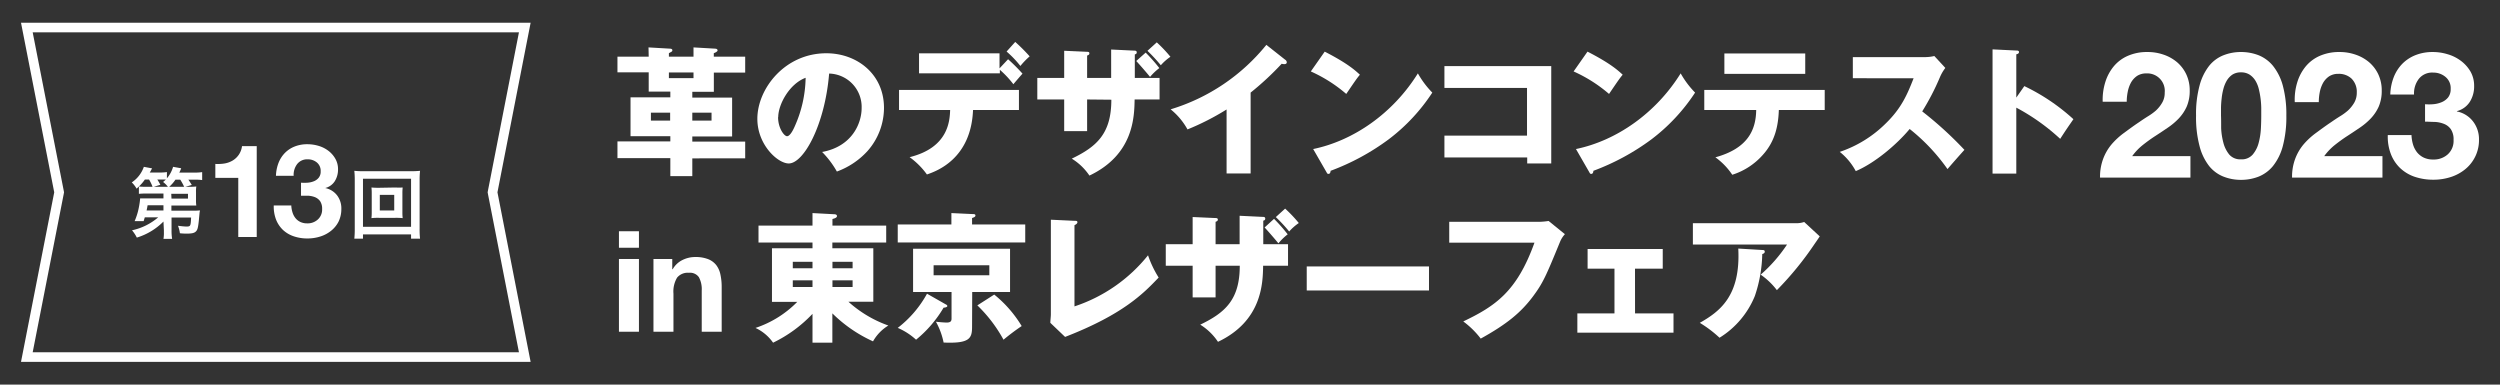 <svg id="content" xmlns="http://www.w3.org/2000/svg" viewBox="0 0 520 80"><rect x="0" y="0" width="520" height="80" fill="#333333" stroke="none"/><defs><style>.cls-1{opacity:0;}.cls-2{fill:#fff;}</style></defs><rect class="cls-1" width="520" height="80"/><path class="cls-2" d="M134.89,9.86l4.45.26c.23,0,.52.06.52.33s-.23.35-.73.61v.73h5.12V9.86l4.51.26c.26,0,.5.12.5.36s-.44.46-.79.58v.73H155V15.1h-6.52v4H144v1.2h8.28v8.08H144v1.08h11v3.48H144v3.69h-4.57V32.89h-11V29.41h11V28.33h-8.28V20.25h8.28v-1.2h-4.5v-4h-6.5V11.79h6.5Zm4.5,15.22V23.44h-4v1.64Zm4.86-10h-5.12v1.17h5.12ZM144,23.44v1.64h4V23.44Z"/><path class="cls-2" d="M171,31.61c6.35-1.17,8.22-6.09,8.22-9.13a6.94,6.94,0,0,0-6.76-7.18C171.58,26,167.16,34,164.06,34c-2.28,0-6.53-3.87-6.53-9.28,0-6.29,5.74-13.64,14.34-13.64,6.41,0,12,4.36,12,11.36a13.6,13.6,0,0,1-3.45,9,16.08,16.08,0,0,1-6.35,4.24A19.11,19.11,0,0,0,171,31.61Zm-9.16-7.23c0,2.25,1.25,3.95,1.87,3.95S165,27,165.32,26.25a25.58,25.58,0,0,0,2.25-10.07C164.18,17.44,161.87,21.74,161.87,24.38Z"/><path class="cls-2" d="M187,22.88V18.7h24.94v4.18h-9.55c-.4,10.19-7.63,12.74-9.59,13.41a15.77,15.77,0,0,0-3.6-3.6c8.1-2,8.34-7.58,8.43-9.81Zm22.68-10.56a37.4,37.4,0,0,1,3,3c-.32.35-1.64,1.88-1.9,2.2a19.77,19.77,0,0,0-2.81-3v.73H191.16V11.09H207.9v3.13Zm1.49-3.6a37.54,37.54,0,0,1,3,3,16.46,16.46,0,0,0-1.93,2,21.3,21.3,0,0,0-2.87-3Z"/><path class="cls-2" d="M226.12,20.69v6.58h-4.77V20.69h-5.59V16.21h5.59V10.56l4.66.21c.26,0,.58,0,.58.32s-.26.38-.47.47v4.65h5V10.3l4.77.23c.23,0,.55,0,.55.36s-.26.38-.4.43v4.89h5.15v4.48H236c-.06,3.63-.21,11.47-9.4,15.83A11.93,11.93,0,0,0,222.93,33c5.21-2.51,8.23-5.21,8.23-12.26Zm12.18-9.75a35.12,35.12,0,0,1,2.84,3.22A11.74,11.74,0,0,0,239.21,16c-.59-.74-2.05-2.43-2.87-3.31Zm2.31-2.13a29.48,29.48,0,0,1,2.84,3,10.46,10.46,0,0,0-2,1.76,34.86,34.86,0,0,0-2.78-3Z"/><path class="cls-2" d="M260.13,36.08h-5V22.77A52.52,52.52,0,0,1,247,26.92a14.08,14.08,0,0,0-3.51-4.18A40.78,40.78,0,0,0,263.4,9.33l3.9,3.08a.67.67,0,0,1,.35.55c0,.27-.24.38-.47.38a2,2,0,0,1-.59-.08,59.59,59.59,0,0,1-6.46,6Z"/><path class="cls-2" d="M275.54,10.74c4.92,2.52,6.44,4,7.32,4.8-.7.85-.91,1.17-2.84,4a30.09,30.09,0,0,0-7.37-4.68ZM273.14,31c8.34-1.72,16.57-7.37,21.78-15.74a18.79,18.79,0,0,0,3,4,38.7,38.7,0,0,1-9.1,9.74,48.69,48.69,0,0,1-12.06,6.53c0,.32-.14.64-.41.64s-.29-.09-.47-.41Z"/><path class="cls-2" d="M300.44,32.75V28.21h17.18V18.29H300.44V13.75h22.22V34h-5V32.75Z"/><path class="cls-2" d="M330.2,10.74c4.92,2.52,6.44,4,7.32,4.8-.7.85-.91,1.17-2.84,4a30.09,30.09,0,0,0-7.37-4.68ZM327.8,31c8.34-1.72,16.57-7.37,21.78-15.74a18.79,18.79,0,0,0,3,4,38.89,38.89,0,0,1-9.1,9.74,48.69,48.69,0,0,1-12.06,6.53c0,.32-.14.64-.41.64s-.29-.09-.47-.41Z"/><path class="cls-2" d="M354.49,22.88V18.7h25.05v4.18H370c-.12,3.19-.73,6.44-3.31,9.31a14.15,14.15,0,0,1-6.38,4.16,14.11,14.11,0,0,0-3.51-3.63c6.64-1.82,8.43-5.56,8.49-9.84Zm21-11.76v4.24H358.67V11.12Z"/><path class="cls-2" d="M385.39,16.27V11.88h14.95a8.3,8.3,0,0,0,2-.23l2.29,2.48A8.86,8.86,0,0,0,403.53,16a50.67,50.67,0,0,1-3.71,7.17,76.52,76.52,0,0,1,8.78,8c-1,1.11-2.55,2.86-3.52,4a39.76,39.76,0,0,0-7.87-8.34C394.4,30.2,389.81,34,386,35.59a12.88,12.88,0,0,0-3.33-4,24.71,24.71,0,0,0,9.51-5.86c3.33-3.22,4.53-6.08,5.85-9.45Z"/><path class="cls-2" d="M421.06,17.91a42,42,0,0,1,10.21,6.88c-1.31,1.9-1.46,2.1-2.75,4.09a43.45,43.45,0,0,0-9.13-6.49V36.11h-4.94V10.27l4.94.24c.21,0,.56,0,.56.32s-.32.41-.56.47v9Z"/><path class="cls-2" d="M437.9,17.09a9.56,9.56,0,0,1,1.76-3.29,7.89,7.89,0,0,1,2.94-2.19,9.9,9.9,0,0,1,4.08-.79,10.1,10.1,0,0,1,3.35.55,8.63,8.63,0,0,1,2.8,1.57,7.58,7.58,0,0,1,1.92,2.53,7.81,7.81,0,0,1,.71,3.36,8.21,8.21,0,0,1-.62,3.33,8.9,8.9,0,0,1-1.65,2.47,13.77,13.77,0,0,1-2.32,1.95c-.87.59-1.74,1.17-2.62,1.74s-1.73,1.19-2.56,1.85a11.66,11.66,0,0,0-2.19,2.3h12.11v4.47h-18.8a10.62,10.62,0,0,1,.64-3.88,10.23,10.23,0,0,1,1.73-3,15.2,15.2,0,0,1,2.58-2.39c1-.73,2-1.48,3.13-2.23.56-.39,1.16-.79,1.79-1.19A12.17,12.17,0,0,0,448.42,23a6.9,6.9,0,0,0,1.31-1.64,4,4,0,0,0,.53-2.09,3.64,3.64,0,0,0-3.83-4,3.42,3.42,0,0,0-1.93.53,4.11,4.11,0,0,0-1.26,1.39,6.59,6.59,0,0,0-.67,1.9,10.54,10.54,0,0,0-.21,2.07h-5A12.29,12.29,0,0,1,437.9,17.09Z"/><path class="cls-2" d="M457.52,17.75a11.3,11.3,0,0,1,2-4.08,7.25,7.25,0,0,1,3-2.19,9.83,9.83,0,0,1,3.6-.66,10,10,0,0,1,3.64.66,7.51,7.51,0,0,1,3,2.19,11.31,11.31,0,0,1,2.05,4.08,22.89,22.89,0,0,1,.75,6.27,23.76,23.76,0,0,1-.75,6.42,11.27,11.27,0,0,1-2.05,4.12,7.51,7.51,0,0,1-3,2.19,10,10,0,0,1-3.64.66,9.83,9.83,0,0,1-3.6-.66,7.25,7.25,0,0,1-3-2.19,11.26,11.26,0,0,1-2-4.12,23.4,23.4,0,0,1-.74-6.42A22.55,22.55,0,0,1,457.52,17.75ZM462,26.68a14.21,14.21,0,0,0,.46,3,6.46,6.46,0,0,0,1.22,2.46,3,3,0,0,0,2.42,1,3,3,0,0,0,2.47-1,6.22,6.22,0,0,0,1.24-2.46,14.21,14.21,0,0,0,.46-3c.05-1,.07-1.92.07-2.66,0-.43,0-1,0-1.59a18.47,18.47,0,0,0-.14-1.92,18.13,18.13,0,0,0-.37-2,6.17,6.17,0,0,0-.71-1.74,4,4,0,0,0-1.21-1.25,3.27,3.27,0,0,0-1.79-.47,3.21,3.21,0,0,0-1.78.47,4,4,0,0,0-1.17,1.25,6.82,6.82,0,0,0-.71,1.74,12.87,12.87,0,0,0-.36,2,18.39,18.39,0,0,0-.13,1.92c0,.62,0,1.16,0,1.59C462,24.76,462,25.64,462,26.68Z"/><path class="cls-2" d="M477.84,17.09a9.56,9.56,0,0,1,1.76-3.29,7.89,7.89,0,0,1,2.94-2.19,9.93,9.93,0,0,1,4.08-.79,10.1,10.1,0,0,1,3.35.55,8.63,8.63,0,0,1,2.8,1.57,7.58,7.58,0,0,1,1.92,2.53,7.81,7.81,0,0,1,.71,3.36,8.21,8.21,0,0,1-.62,3.33,8.9,8.9,0,0,1-1.65,2.47,13.77,13.77,0,0,1-2.32,1.95c-.87.59-1.74,1.17-2.62,1.74s-1.73,1.19-2.56,1.85a12,12,0,0,0-2.19,2.3h12.11v4.47h-18.8a10.62,10.62,0,0,1,.64-3.88,10.23,10.23,0,0,1,1.73-3,15.2,15.2,0,0,1,2.58-2.39c1-.73,2-1.48,3.13-2.23.56-.39,1.16-.79,1.79-1.19A11.64,11.64,0,0,0,488.36,23a7.2,7.2,0,0,0,1.32-1.64,4.14,4.14,0,0,0,.53-2.09,3.87,3.87,0,0,0-1.08-2.91,3.83,3.83,0,0,0-2.76-1,3.42,3.42,0,0,0-1.93.53,4.11,4.11,0,0,0-1.26,1.39,6.59,6.59,0,0,0-.67,1.9,10.51,10.51,0,0,0-.2,2.07h-5A12.29,12.29,0,0,1,477.84,17.09Z"/><path class="cls-2" d="M506.08,21.68a5.73,5.73,0,0,0,1.77-.42,3.42,3.42,0,0,0,1.36-1,2.75,2.75,0,0,0,.53-1.76,3,3,0,0,0-1.1-2.52,3.89,3.89,0,0,0-2.52-.88,3.52,3.52,0,0,0-3,1.3,4.94,4.94,0,0,0-1,3.27h-4.94a10.82,10.82,0,0,1,.71-3.6,8.35,8.35,0,0,1,1.79-2.8,8,8,0,0,1,2.76-1.81,9.6,9.6,0,0,1,3.59-.64,10.53,10.53,0,0,1,3.07.46,8.5,8.5,0,0,1,2.76,1.37,7.49,7.49,0,0,1,2,2.23,5.94,5.94,0,0,1,.76,3,6,6,0,0,1-.89,3.29,4.52,4.52,0,0,1-2.69,1.94v.07a5.62,5.62,0,0,1,3.33,2.05A6,6,0,0,1,515.63,29a7.77,7.77,0,0,1-2.89,6.22,9.13,9.13,0,0,1-3,1.61,11.6,11.6,0,0,1-3.58.55,12,12,0,0,1-3.94-.62,8.27,8.27,0,0,1-3-1.81,8,8,0,0,1-1.92-2.91,10,10,0,0,1-.64-3.95h4.93a7.88,7.88,0,0,0,.33,2,5,5,0,0,0,.84,1.61,4.1,4.1,0,0,0,1.38,1.08,4.49,4.49,0,0,0,2,.4,4.31,4.31,0,0,0,3-1.08,3.76,3.76,0,0,0,1.2-3,3.73,3.73,0,0,0-.57-2.23,3.16,3.16,0,0,0-1.44-1.11,5.91,5.91,0,0,0-1.92-.4c-.69,0-1.36-.06-2-.06V21.68A10.69,10.69,0,0,0,506.08,21.68Z"/><path class="cls-2" d="M128.74,51.53V48.1h4.16v3.43Zm4.16,2.34V69h-4.16V53.87Z"/><path class="cls-2" d="M139.83,53.87V56h.09A4.72,4.72,0,0,1,142,54.06a5.9,5.9,0,0,1,2.57-.6,7.16,7.16,0,0,1,2.74.45A4,4,0,0,1,149,55.17a4.81,4.81,0,0,1,.86,2,11.89,11.89,0,0,1,.25,2.56V69h-4.15V60.45a5.27,5.27,0,0,0-.59-2.79,2.25,2.25,0,0,0-2.08-.92,2.86,2.86,0,0,0-2.45,1,5.62,5.62,0,0,0-.76,3.33V69h-4.16V53.87Z"/><path class="cls-2" d="M173.13,71.28H169v-6a28,28,0,0,1-8.2,6,9.14,9.14,0,0,0-3.66-3.07,21.79,21.79,0,0,0,8.69-5.42h-5.26V51.64H169v-1.2H157.77V46.93H169V44.32l4.5.24c.29,0,.59.09.59.38s-.35.47-.94.61v1.38h11.18v3.51H173.13v1.2h8.52V62.76h-5.18a24.75,24.75,0,0,0,8.31,4.95A9,9,0,0,0,181.59,71a29,29,0,0,1-8.46-5.82ZM169,54.45h-4.1V55.8H169Zm0,3.86h-4.1v1.38H169Zm4.15-2.51h4.19V54.45h-4.19Zm0,3.89h4.19V58.31h-4.19Z"/><path class="cls-2" d="M197.89,44.32l4.47.21c.21,0,.53,0,.53.29s-.29.38-.7.53v1.34h11.06v3.75H186.73V46.69h11.16Zm-1.15,19c.18.09.3.17.3.35s-.41.32-.77.32a24.87,24.87,0,0,1-5.73,6.67,13.54,13.54,0,0,0-3.81-2.46,22.72,22.72,0,0,0,6.09-7.11ZM202.19,68c0,2.4-.53,3.48-5.92,3.25a14.83,14.83,0,0,0-1.6-4.33c.52.06,1.66.17,2.25.17.94,0,1-.44,1-.85v-5.5h-8v-9h20.17v9h-7.87Zm-8-12.82v2.08h11.59V55.18Zm12.61,6.09a25,25,0,0,1,5.71,6.55,46.59,46.59,0,0,0-3.78,2.84,29.56,29.56,0,0,0-5.44-7.14Z"/><path class="cls-2" d="M223.49,45.93c.38,0,.61,0,.61.3s-.41.52-.61.61V63.73a32.72,32.72,0,0,0,15.3-10.63A21.93,21.93,0,0,0,241,57.73c-3.1,3.25-7.32,7.64-19.46,12.35l-3.07-2.93c0-.41.11-1.34.11-1.75V45.7Z"/><path class="cls-2" d="M252.84,55.27v6.59h-4.77V55.27h-5.59V50.79h5.59V45.14l4.65.21c.26,0,.59,0,.59.32s-.27.38-.47.47v4.65h5V44.88l4.77.23c.24,0,.56,0,.56.36s-.27.38-.41.43v4.89h5.15v4.48h-5.18c-.06,3.63-.21,11.47-9.39,15.83a12,12,0,0,0-3.69-3.57c5.21-2.51,8.22-5.21,8.22-12.26ZM265,45.52a33.68,33.68,0,0,1,2.84,3.22,11.74,11.74,0,0,0-1.93,1.88c-.59-.74-2.05-2.43-2.87-3.31Zm2.31-2.13a28.4,28.4,0,0,1,2.84,3,10.8,10.8,0,0,0-2,1.76,33.34,33.34,0,0,0-2.78-3Z"/><path class="cls-2" d="M297.23,55.42v5H271.8v-5Z"/><path class="cls-2" d="M320.11,46.14a14.21,14.21,0,0,0,2-.18l3.39,2.75a5.36,5.36,0,0,0-1,1.56c-2.93,7.14-3.54,8.57-5.68,11.44-2.49,3.31-5.39,5.71-10.83,8.72a17.78,17.78,0,0,0-3.63-3.57c6.65-3.19,11.15-6.18,14.81-16.39H301.44V46.14Z"/><path class="cls-2" d="M340.09,65.19h8v4h-20v-4h7.72V55.88h-5.59V51.79h15.63v4.09h-5.77Z"/><path class="cls-2" d="M373.63,46.43a4.92,4.92,0,0,0,1.64-.26l3.24,3c-.29.41-.37.56-1.05,1.53a66.38,66.38,0,0,1-7.87,9.65,14.76,14.76,0,0,0-3.37-3.22,31.26,31.26,0,0,0,5.48-6.26H352.12V46.43ZM366.55,52c.2,0,.52,0,.52.35s-.38.44-.52.5A28.76,28.76,0,0,1,365,61.59a18.3,18.3,0,0,1-7.34,8.66,24.64,24.64,0,0,0-4.1-3.1c4.1-2.34,8.52-5.53,8-15.45Z"/><path class="cls-2" d="M107.94,6.73,101.5,39.62l-.07.38.07.38,6.44,32.89H6.8l6.45-32.89.07-.38-.07-.38L6.8,6.73H107.94m2.43-2H4.37L11.28,40,4.37,75.27h106L103.47,40l6.9-35.27Z"/><path class="cls-2" d="M34,46.08a13.27,13.27,0,0,1-5.54,3.34,7.61,7.61,0,0,0-1-1.52,12.26,12.26,0,0,0,5.45-2.7H30.12c-.08.27-.13.41-.24.8L28,46a13.34,13.34,0,0,0,.91-3,14.94,14.94,0,0,0,.24-1.74c.29,0,.74,0,1.52,0H34l0-1H30.36a12.4,12.4,0,0,0-1.47.06V38.79c-.17.18-.25.24-.48.45a5.55,5.55,0,0,0-1-1.3,6.42,6.42,0,0,0,2.51-3.24l1.71.32c-.22.41-.28.54-.48.86h2a8.73,8.73,0,0,0,1.57-.09v1.29A6.26,6.26,0,0,0,36,34.7l1.69.3a6.18,6.18,0,0,1-.4.9h3a10.33,10.33,0,0,0,1.76-.1v1.65a11.64,11.64,0,0,0-1.68-.08H39.18c.31.44.45.68.71,1.1l-1.31.38h.76a11.05,11.05,0,0,0,1.49-.06,6.78,6.78,0,0,0-.06,1.15v1.65a7.06,7.06,0,0,0,.06,1.16c-.4,0-.85,0-1.49,0H35.65l0,1.07h4.55a10.55,10.55,0,0,0,1.38-.06c0,.22-.05.32-.07.5-.05.6-.11,1.11-.14,1.51-.16,1.55-.27,2-.59,2.34s-.79.48-1.87.48c-.48,0-.8,0-1.49-.07a6.37,6.37,0,0,0-.4-1.56c.61.08,1.38.16,1.73.16.88,0,.92-.08,1-1.87H35.68l0,2.67a11.09,11.09,0,0,0,.12,1.77H34a6.92,6.92,0,0,0,.09-1.37v-.42Zm-2.27-7.23a9.24,9.24,0,0,0-.72-1.5h-.88a8.84,8.84,0,0,1-1.24,1.44,10.47,10.47,0,0,0,1.45.06ZM34,42.7H30.7c-.07.4-.08.5-.21,1.07H34Zm.92-3.85a5.41,5.41,0,0,0-1-1c.27-.22.35-.3.58-.51-.26,0-.56,0-.9,0h-.88c.2.3.29.46.64,1.09L32,38.85Zm3.38,0a10.79,10.79,0,0,0-.81-1.48h-1a7.71,7.71,0,0,1-1.29,1.48Zm-2.63,2.46H39.1v-1H35.62Z"/><path class="cls-2" d="M49.56,49.29V37H44.79v-2.9A8.82,8.82,0,0,0,46.73,34a4.9,4.9,0,0,0,1.68-.62,4.13,4.13,0,0,0,1.25-1.18,4.08,4.08,0,0,0,.68-1.81H53.4V49.29Z"/><path class="cls-2" d="M64,38a4.33,4.33,0,0,0,1.31-.31,2.43,2.43,0,0,0,1-.75,2,2,0,0,0,.39-1.3,2.24,2.24,0,0,0-.81-1.86A2.91,2.91,0,0,0,64,33.14a2.62,2.62,0,0,0-2.2,1,3.69,3.69,0,0,0-.72,2.42H57.4a8.13,8.13,0,0,1,.53-2.67,6.17,6.17,0,0,1,1.32-2.07,5.86,5.86,0,0,1,2-1.33A7,7,0,0,1,64,30a8.17,8.17,0,0,1,2.27.34,6.3,6.3,0,0,1,2,1A5.43,5.43,0,0,1,69.74,33a4.31,4.31,0,0,1,.57,2.24,4.53,4.53,0,0,1-.67,2.44,3.3,3.3,0,0,1-2,1.43v0a4.16,4.16,0,0,1,2.47,1.52A4.46,4.46,0,0,1,71,43.45a6,6,0,0,1-.58,2.65A5.82,5.82,0,0,1,68.87,48a6.79,6.79,0,0,1-2.24,1.19,8.75,8.75,0,0,1-2.66.41,8.61,8.61,0,0,1-2.9-.46,6.14,6.14,0,0,1-2.24-1.34,6,6,0,0,1-1.42-2.15,7.62,7.62,0,0,1-.47-2.92h3.65a5.37,5.37,0,0,0,.25,1.45,3.54,3.54,0,0,0,.62,1.19,2.91,2.91,0,0,0,1,.79,3.26,3.26,0,0,0,1.45.3,3.11,3.11,0,0,0,2.19-.8,2.74,2.74,0,0,0,.9-2.17,2.78,2.78,0,0,0-.42-1.65,2.48,2.48,0,0,0-1.07-.83,4.66,4.66,0,0,0-1.42-.3c-.52,0-1,0-1.48,0V38A9.83,9.83,0,0,0,64,38Z"/><path class="cls-2" d="M85.5,49.64v-.88h-10v.88H73.7a18.71,18.71,0,0,0,.09-2.08V37.45a18.21,18.21,0,0,0-.09-1.92,17,17,0,0,0,1.87.08h9.9a17.54,17.54,0,0,0,1.9-.08,17.55,17.55,0,0,0-.09,1.92V47.58a17.24,17.24,0,0,0,.09,2.06Zm-10-2.46h10v-10h-10ZM82.21,39A15.24,15.24,0,0,0,83.76,39a9.74,9.74,0,0,0-.06,1.27v3.82a10,10,0,0,0,.06,1.28,13.68,13.68,0,0,0-1.55-.06h-3.4a12.57,12.57,0,0,0-1.55.06,10.47,10.47,0,0,0,.06-1.28V40.24A10.3,10.3,0,0,0,77.26,39a15.24,15.24,0,0,0,1.55.06ZM79,43.77h3V40.53H79Z"/></svg>